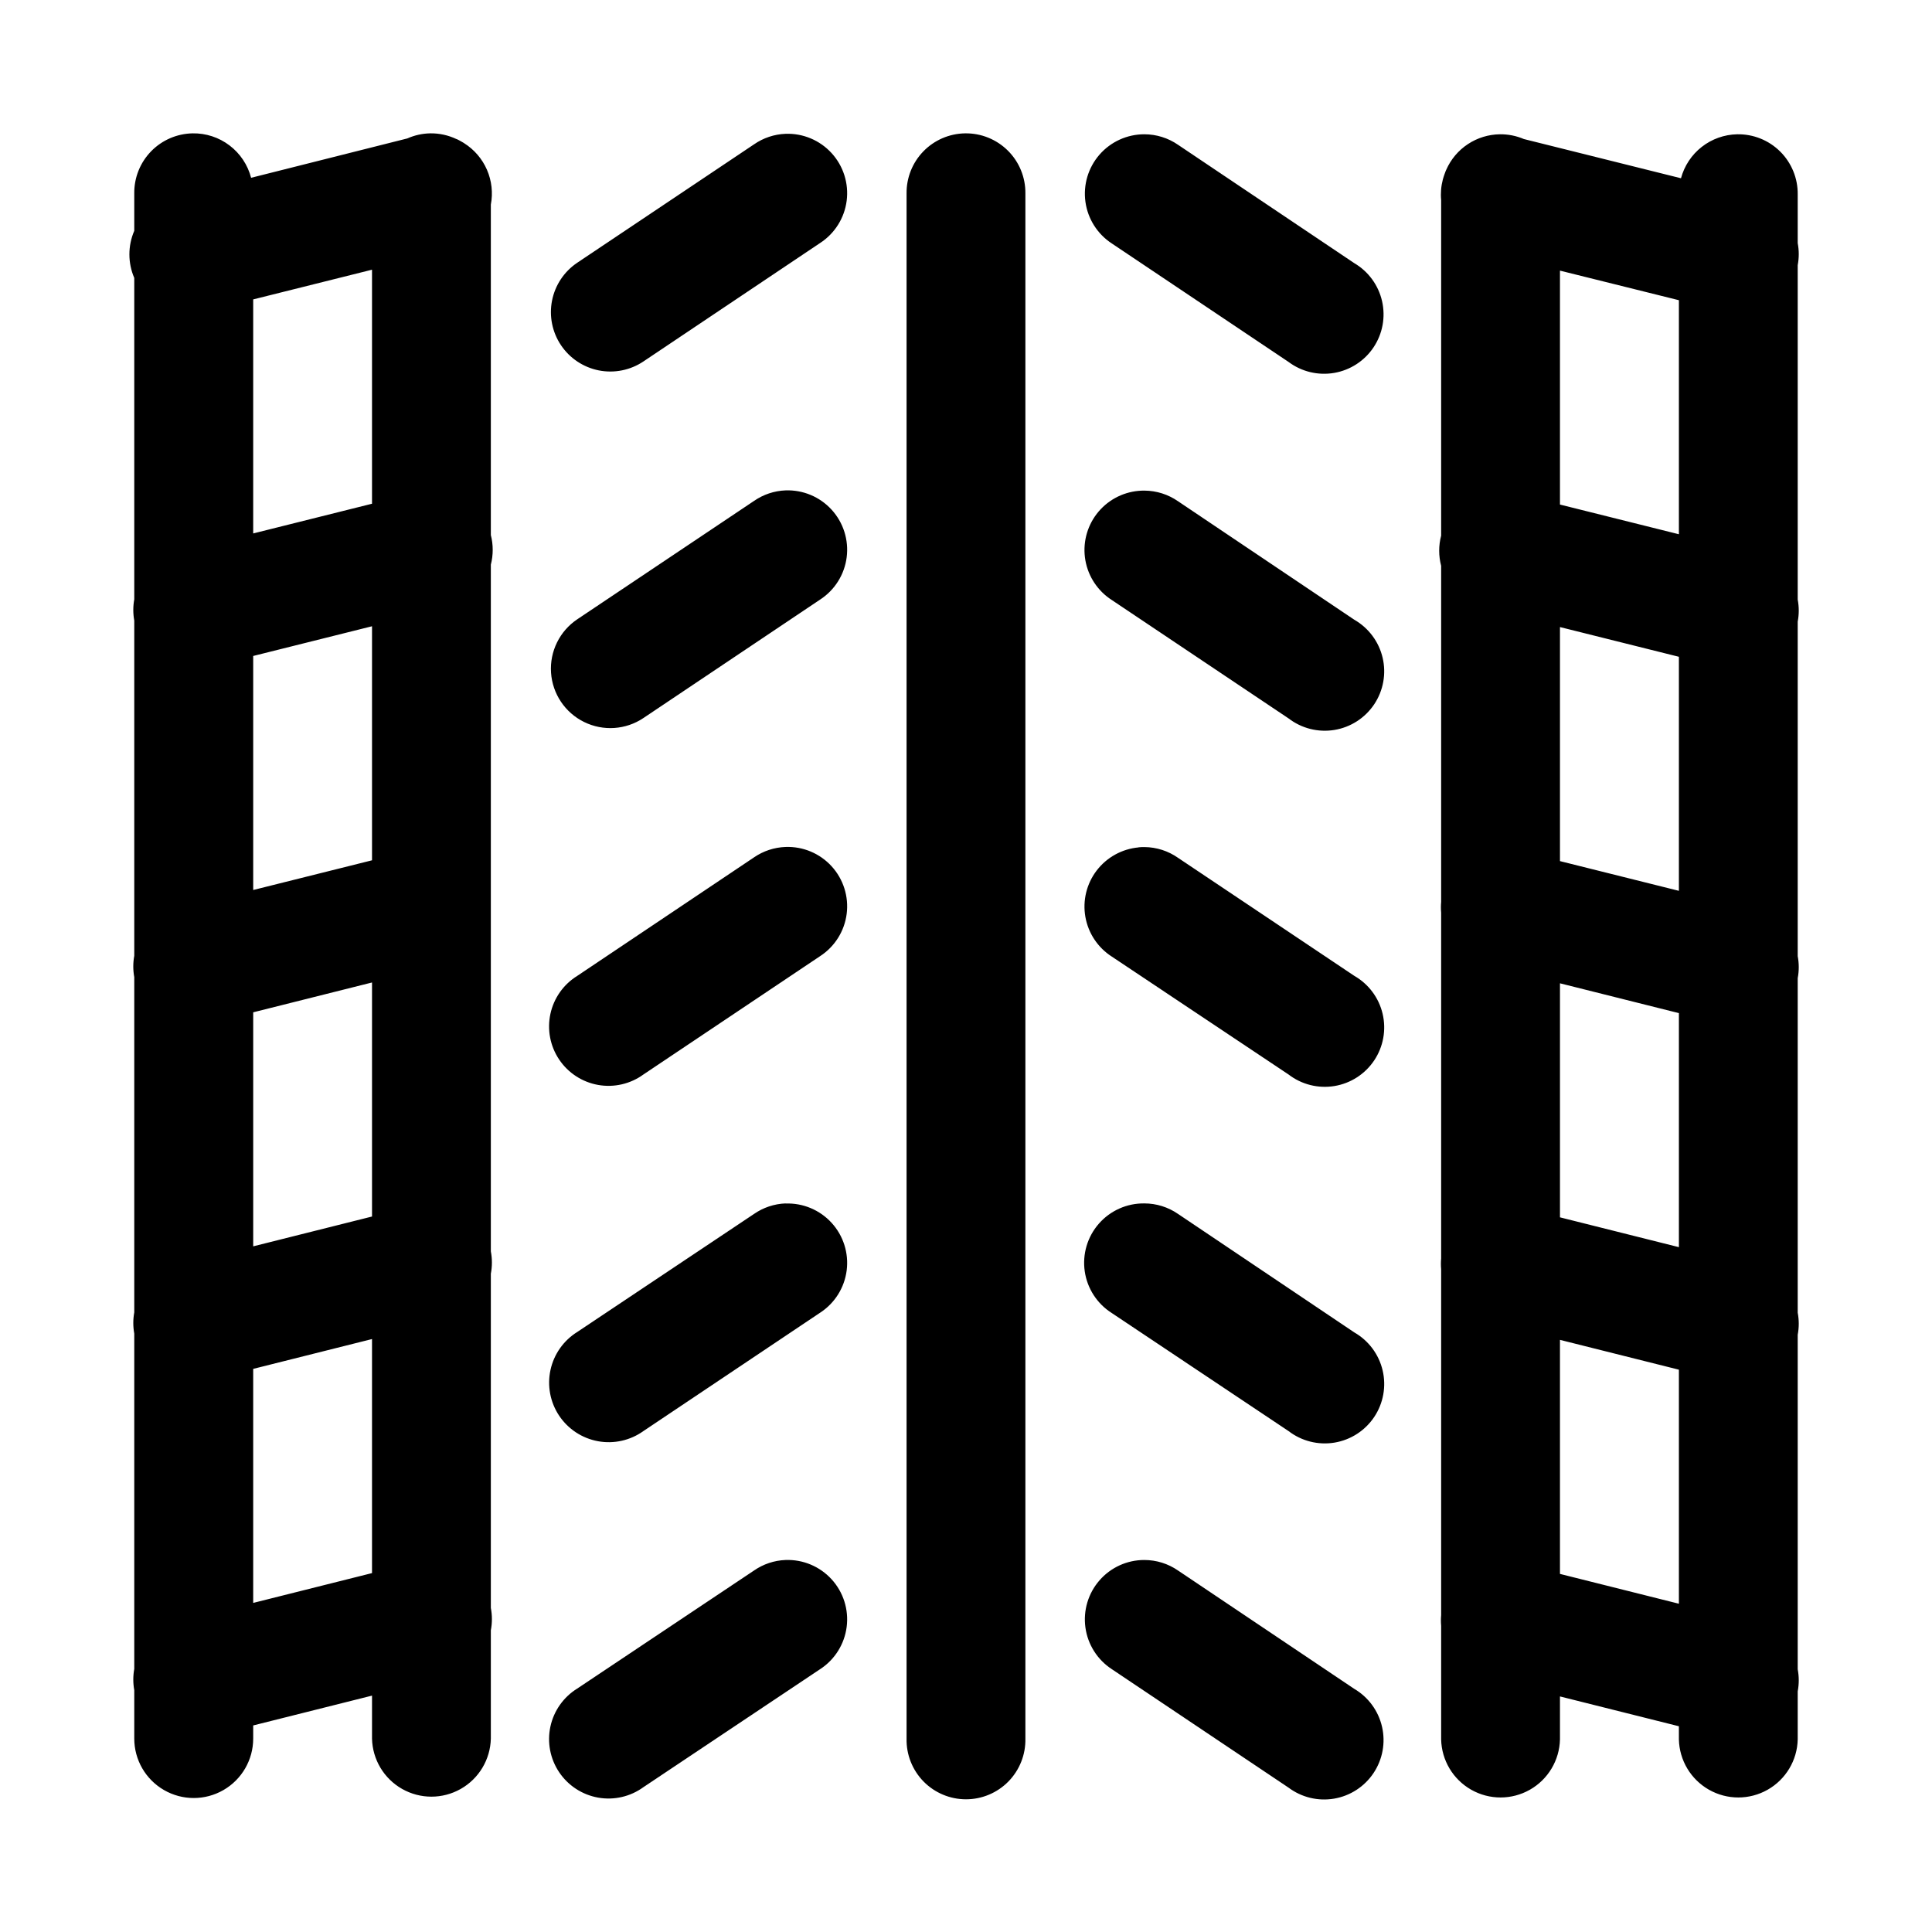 <?xml version="1.0" encoding="UTF-8"?>
<!-- Uploaded to: ICON Repo, www.svgrepo.com, Generator: ICON Repo Mixer Tools -->
<svg fill="#000000" width="800px" height="800px" version="1.1" viewBox="144 144 512 512" xmlns="http://www.w3.org/2000/svg">
 <path d="m195.05 179.34c-4.16 0.074-8.121 1.789-11.02 4.773s-4.5 6.996-4.449 11.156v9.898c-1.719 3.984-1.719 8.504 0 12.488v85.176c-0.34 1.859-0.34 3.766 0 5.629v88.836c-0.344 1.871-0.344 3.785 0 5.656v88.84c-0.34 1.859-0.34 3.766 0 5.625v88.867c-0.34 1.863-0.34 3.769 0 5.629v12.824c0 5.629 3.004 10.832 7.879 13.645 4.875 2.816 10.883 2.816 15.762 0 4.875-2.812 7.879-8.016 7.879-13.645v-3.477l31.488-7.902v11.379c0.121 5.539 3.148 10.609 7.969 13.344 4.82 2.738 10.727 2.738 15.547 0 4.82-2.734 7.848-7.805 7.973-13.344v-28.691c0.375-1.961 0.375-3.973 0-5.934v-88.562c0.375-1.961 0.375-3.973 0-5.934v-181.98c0.66-2.57 0.66-5.269 0-7.84v-87.578c0.59-3.106 0.234-6.32-1.027-9.223-1.262-2.902-3.371-5.356-6.047-7.043-0.012-0.012-0.02-0.02-0.031-0.031-0.172-0.105-0.344-0.207-0.523-0.305-0.27-0.164-0.547-0.316-0.828-0.465-0.184-0.094-0.367-0.188-0.555-0.273-0.039-0.012-0.082-0.023-0.121-0.031-2.164-1.023-4.527-1.539-6.922-1.508-2.098 0.039-4.168 0.5-6.086 1.352l-41.391 10.426c-0.891-3.418-2.898-6.434-5.711-8.57-2.809-2.137-6.258-3.266-9.785-3.207zm204.67 0c-4.16 0.074-8.121 1.789-11.02 4.773s-4.496 6.996-4.449 11.156v409.47c-0.094 4.234 1.523 8.328 4.484 11.359 2.965 3.027 7.023 4.734 11.262 4.734 4.234 0 8.293-1.707 11.258-4.734 2.961-3.031 4.578-7.125 4.484-11.359v-409.47c0.051-4.258-1.625-8.352-4.641-11.352-3.019-3-7.125-4.652-11.379-4.578zm-47.539 0.121c-3 0.117-5.902 1.09-8.367 2.801l-46.832 31.363c-3.469 2.324-5.875 5.934-6.684 10.031-0.809 4.098 0.039 8.348 2.363 11.816 2.324 3.473 5.934 5.875 10.031 6.688 4.098 0.809 8.348-0.043 11.816-2.367l46.832-31.395c3.879-2.519 6.453-6.617 7.039-11.207 0.586-4.586-0.875-9.199-3.996-12.613-3.121-3.418-7.582-5.285-12.203-5.117zm95.078 0.125c-4.555-0.004-8.891 1.969-11.883 5.402-2.992 3.438-4.352 8-3.723 12.512 0.625 4.512 3.18 8.535 6.996 11.023l46.832 31.395c3.461 2.59 7.84 3.641 12.102 2.906 4.262-0.734 8.031-3.188 10.43-6.785 2.398-3.602 3.211-8.027 2.246-12.242-0.965-4.215-3.617-7.848-7.344-10.047l-46.707-31.367c-2.629-1.82-5.75-2.793-8.949-2.797zm94.25 0c-3.027 0.035-5.981 0.941-8.504 2.609-2.527 1.668-4.516 4.027-5.734 6.801-0.055 0.109-0.105 0.223-0.152 0.336-0.137 0.336-0.258 0.676-0.371 1.016-0.055 0.152-0.105 0.309-0.152 0.461-0.078 0.234-0.148 0.473-0.215 0.707-0.477 1.793-0.633 3.656-0.461 5.504v88.93c-0.691 2.621-0.691 5.375 0 7.996v89.082c-0.086 0.941-0.086 1.891 0 2.828v91.668c-0.086 0.941-0.086 1.887 0 2.828v91.668c-0.086 0.941-0.086 1.887 0 2.828v30.105c0.121 5.539 3.148 10.609 7.969 13.344 4.82 2.738 10.727 2.738 15.547 0 4.82-2.734 7.848-7.805 7.973-13.344v-11.379l31.516 7.902v3.477c0.125 5.539 3.152 10.609 7.973 13.344 4.82 2.738 10.727 2.738 15.547 0 4.82-2.734 7.848-7.805 7.969-13.344v-12.73c0.367-1.934 0.367-3.914 0-5.844v-88.652c0.367-1.93 0.367-3.914 0-5.844v-88.652c0.367-1.93 0.367-3.91 0-5.844v-88.652c0.367-1.93 0.367-3.91 0-5.84v-88.621c0.367-1.934 0.367-3.914 0-5.844v-12.914c0.051-4.262-1.629-8.363-4.652-11.363-3.023-3.004-7.137-4.648-11.398-4.566-3.406 0.07-6.699 1.242-9.383 3.344-2.688 2.102-4.613 5.019-5.5 8.309l-41.637-10.391c-2-0.855-4.156-1.285-6.332-1.262zm-298.92 35.887v62.02l-31.488 7.875v-62.023zm314.82 0.246 31.516 7.84v62.023l-31.516-7.871zm-205.23 58.238c-3 0.117-5.902 1.09-8.367 2.801l-46.832 31.363c-4.672 3.133-7.32 8.52-6.949 14.133 0.375 5.613 3.715 10.602 8.766 13.082 5.047 2.484 11.039 2.086 15.711-1.047l46.832-31.395c3.879-2.523 6.453-6.621 7.039-11.207 0.586-4.59-0.875-9.203-3.996-12.617-3.121-3.414-7.582-5.281-12.203-5.113zm95.141 0.062c-0.535-0.008-1.07 0.012-1.602 0.062-4.383 0.398-8.402 2.613-11.078 6.109-2.676 3.5-3.766 7.957-3.004 12.293 0.762 4.336 3.305 8.156 7.012 10.531l46.832 31.367c3.457 2.66 7.859 3.766 12.164 3.059 4.301-0.711 8.117-3.172 10.539-6.801 2.418-3.629 3.227-8.098 2.227-12.34-0.996-4.246-3.711-7.887-7.496-10.059l-46.707-31.395c-2.609-1.816-5.707-2.805-8.887-2.828zm-204.73 35.945v62.023l-31.488 7.871v-62.02zm314.82 0.215 31.516 7.875v62.023l-31.516-7.875zm-205.23 58.273c-2.996 0.109-5.898 1.066-8.367 2.766l-46.832 31.398c-3.641 2.246-6.207 5.879-7.113 10.062-0.906 4.18-0.07 8.551 2.312 12.102 2.383 3.555 6.109 5.984 10.32 6.734 4.211 0.75 8.547-0.246 12.008-2.762l46.832-31.367c3.879-2.519 6.453-6.617 7.039-11.203 0.586-4.59-0.875-9.203-3.996-12.617-3.121-3.414-7.582-5.285-12.203-5.113zm95.141 0.031c-0.535-0.008-1.07 0.012-1.602 0.062v0.027c-4.383 0.402-8.402 2.617-11.078 6.113s-3.766 7.953-3.004 12.289c0.762 4.34 3.305 8.16 7.012 10.535l46.832 31.242c3.457 2.66 7.859 3.766 12.164 3.059 4.301-0.711 8.117-3.172 10.539-6.801 2.418-3.625 3.227-8.094 2.227-12.34-0.996-4.246-3.711-7.887-7.496-10.055l-46.707-31.273c-2.606-1.832-5.703-2.828-8.887-2.859zm-204.73 35.883v62.023l-31.488 7.902v-62.02zm314.82 0.219 31.516 7.902v62.023l-31.516-7.906zm-205.23 58.332c-3 0.117-5.902 1.086-8.367 2.797l-46.832 31.273c-3.633 2.258-6.195 5.894-7.098 10.074-0.906 4.184-0.078 8.551 2.297 12.109 2.375 3.559 6.094 6 10.301 6.769 4.211 0.77 8.551-0.203 12.027-2.691l46.832-31.367c3.879-2.519 6.453-6.617 7.039-11.207 0.586-4.586-0.875-9.199-3.996-12.613-3.121-3.414-7.582-5.285-12.203-5.113zm95.078 0c-4.606-0.062-9.008 1.898-12.043 5.363-3.035 3.461-4.406 8.078-3.746 12.637 0.66 4.559 3.285 8.598 7.18 11.059l46.832 31.273c3.457 2.66 7.859 3.766 12.164 3.059 4.301-0.711 8.117-3.172 10.539-6.801 2.418-3.629 3.227-8.098 2.227-12.34-0.996-4.246-3.711-7.887-7.496-10.059l-46.707-31.395c-2.629-1.82-5.75-2.797-8.949-2.797zm-204.67 35.945v62.023l-31.488 7.902v-62.023zm314.82 0.215 31.516 7.902v62.023l-31.516-7.902zm-205.23 58.336c-3 0.113-5.902 1.086-8.367 2.797l-46.832 31.273c-3.637 2.246-6.207 5.879-7.113 10.062-0.906 4.18-0.07 8.551 2.312 12.102 2.383 3.555 6.109 5.984 10.32 6.734 4.211 0.75 8.547-0.246 12.008-2.762l46.832-31.273c3.879-2.519 6.453-6.617 7.039-11.207 0.586-4.586-0.875-9.199-3.996-12.613-3.121-3.414-7.582-5.285-12.203-5.113zm95.078 0c-4.559-0.004-8.891 1.965-11.883 5.402-2.992 3.434-4.352 7.996-3.723 12.512 0.625 4.512 3.18 8.531 6.996 11.02l46.832 31.395c3.461 2.59 7.84 3.644 12.102 2.91 4.262-0.734 8.031-3.188 10.43-6.789 2.398-3.598 3.211-8.023 2.246-12.238-0.965-4.219-3.617-7.852-7.344-10.051l-46.707-31.363c-2.629-1.82-5.75-2.797-8.949-2.797z"/>
</svg>